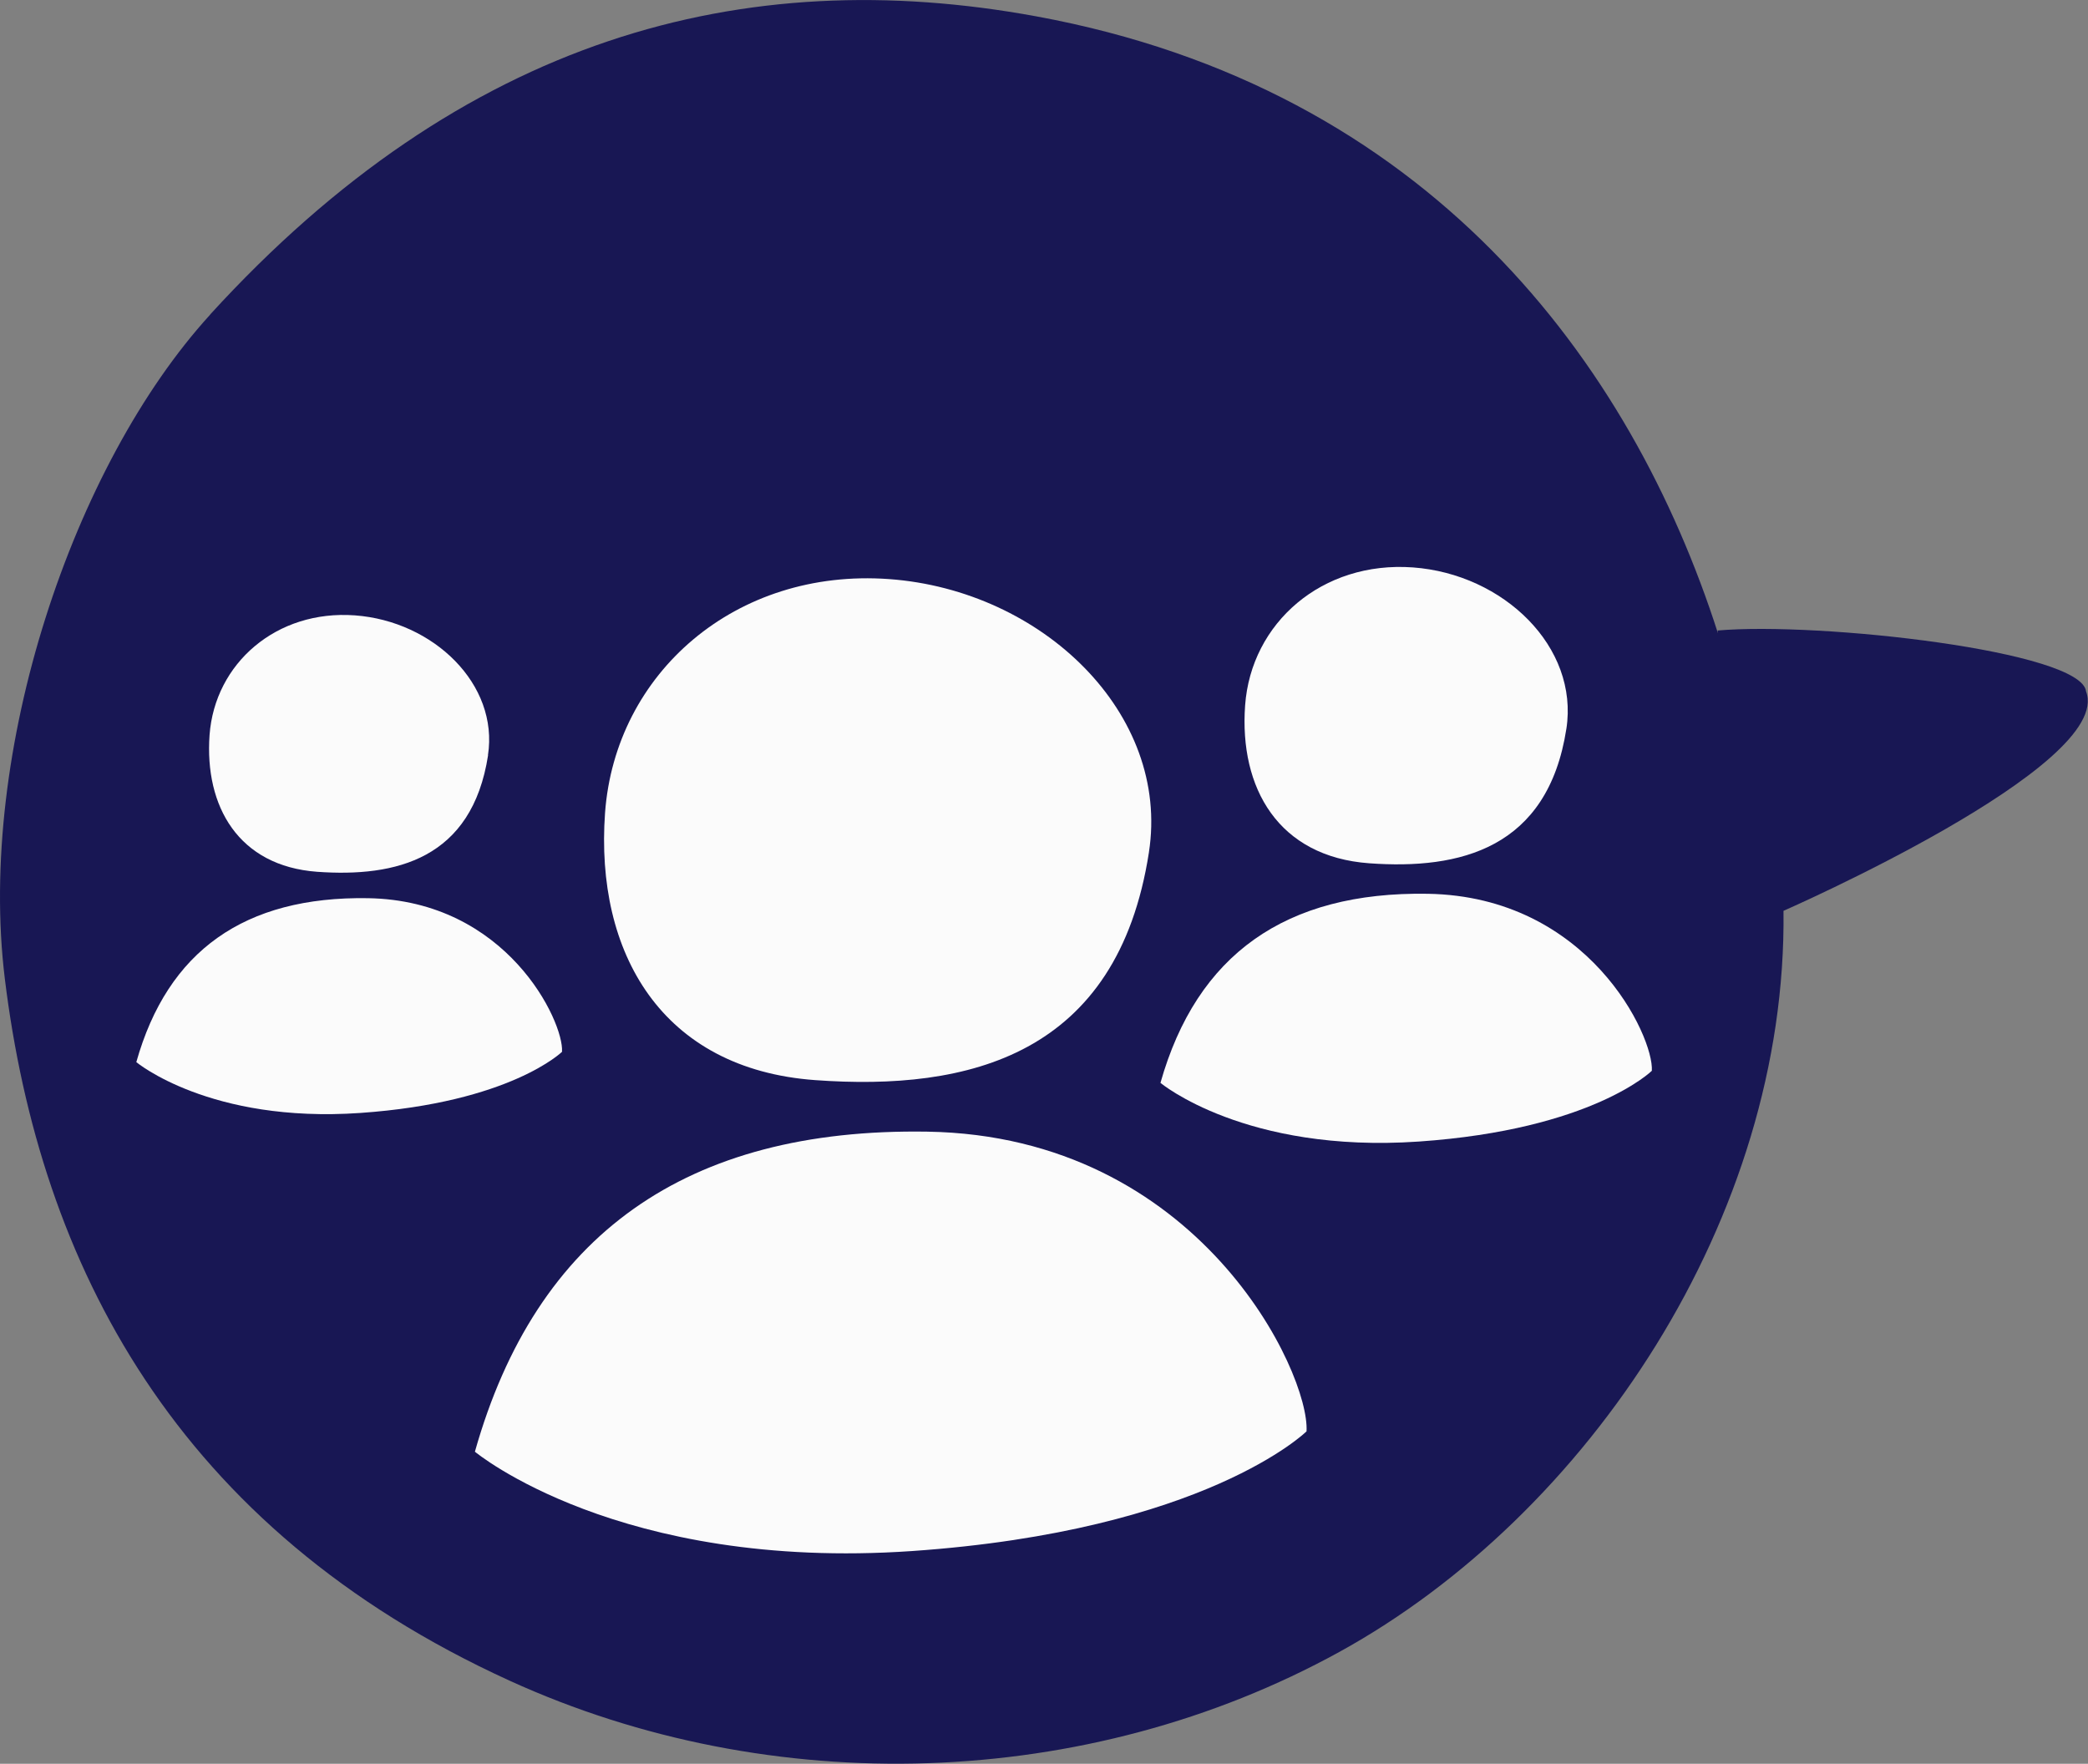 <?xml version="1.0" encoding="UTF-8"?> <svg xmlns="http://www.w3.org/2000/svg" xmlns:xlink="http://www.w3.org/1999/xlink" xmlns:xodm="http://www.corel.com/coreldraw/odm/2003" xml:space="preserve" width="19.607mm" height="16.562mm" version="1.1" style="shape-rendering:geometricPrecision; text-rendering:geometricPrecision; image-rendering:optimizeQuality; fill-rule:evenodd; clip-rule:evenodd" viewBox="0 0 151.95 128.35"><rect x="0" y="0" width="151.95" height="128.35" fill="#808080" stroke="none"/> <defs> <style type="text/css"> .fil0 {fill:#181754;fill-rule:nonzero} .fil1 {fill:#FBFBFB;fill-rule:nonzero} </style> </defs> <g id="Слой_x0020_1">  <path class="fil0" d="M15.3 22.89c-10.02,10.98 -16.97,31.8 -14.95,48.32 2.55,20.8 12.44,40.01 36.73,51.09 19.06,8.7 42.03,8.01 60.39,-2.09 18.1,-9.96 32.6,-31.63 32.32,-53.93 0,0 24.09,-10.55 22.02,-15.96 -0.3,-2.95 -19.41,-5.08 -26.81,-4.44l0.02 0.2c-6.32,-19.71 -21.04,-39.64 -49.6,-44.89 -21.33,-3.92 -41.7,1.5 -60.13,21.7z"></path> <path class="fil1" d="M95.08 104.16c0.25,-4.23 -7.79,-21.49 -27.6,-21.81 -17.54,-0.28 -28.46,7.49 -32.92,23.29 0,0 10.43,8.7 31.81,7.23 21.38,-1.48 28.71,-8.71 28.71,-8.71z"></path> <path class="fil1" d="M83.61 62.03c-2.29,14.78 -13.11,17.38 -24.29,16.57 -11.18,-0.81 -16.02,-9.27 -15.29,-19.44 0.74,-10.17 9.49,-17.83 20.67,-17.02 11.18,0.81 20.47,9.81 18.91,19.88z"></path> <path class="fil1" d="M40.9 76.52c0.13,-2.17 -3.99,-11 -14.13,-11.16 -8.98,-0.14 -14.57,3.84 -16.85,11.93 0,0 5.34,4.46 16.29,3.7 10.95,-0.76 14.7,-4.46 14.7,-4.46z"></path> <path class="fil1" d="M35.52 54.95c-1.17,7.57 -6.71,8.9 -12.44,8.49 -5.72,-0.42 -8.2,-4.75 -7.83,-9.95 0.38,-5.21 4.86,-9.13 10.58,-8.71 5.72,0.42 10.48,5.02 9.68,10.18z"></path> <path class="fil1" d="M120.21 77.92c0.15,-2.5 -4.6,-12.69 -16.31,-12.88 -10.36,-0.17 -16.81,4.43 -19.45,13.76 0,0 6.16,5.14 18.8,4.27 12.63,-0.87 16.96,-5.15 16.96,-5.15z"></path> <path class="fil1" d="M113.99 53.03c-1.35,8.73 -7.75,10.27 -14.35,9.79 -6.61,-0.48 -9.46,-5.47 -9.03,-11.48 0.43,-6.01 5.6,-10.53 12.21,-10.05 6.6,0.48 12.09,5.79 11.17,11.75z"></path> </g> </svg> 